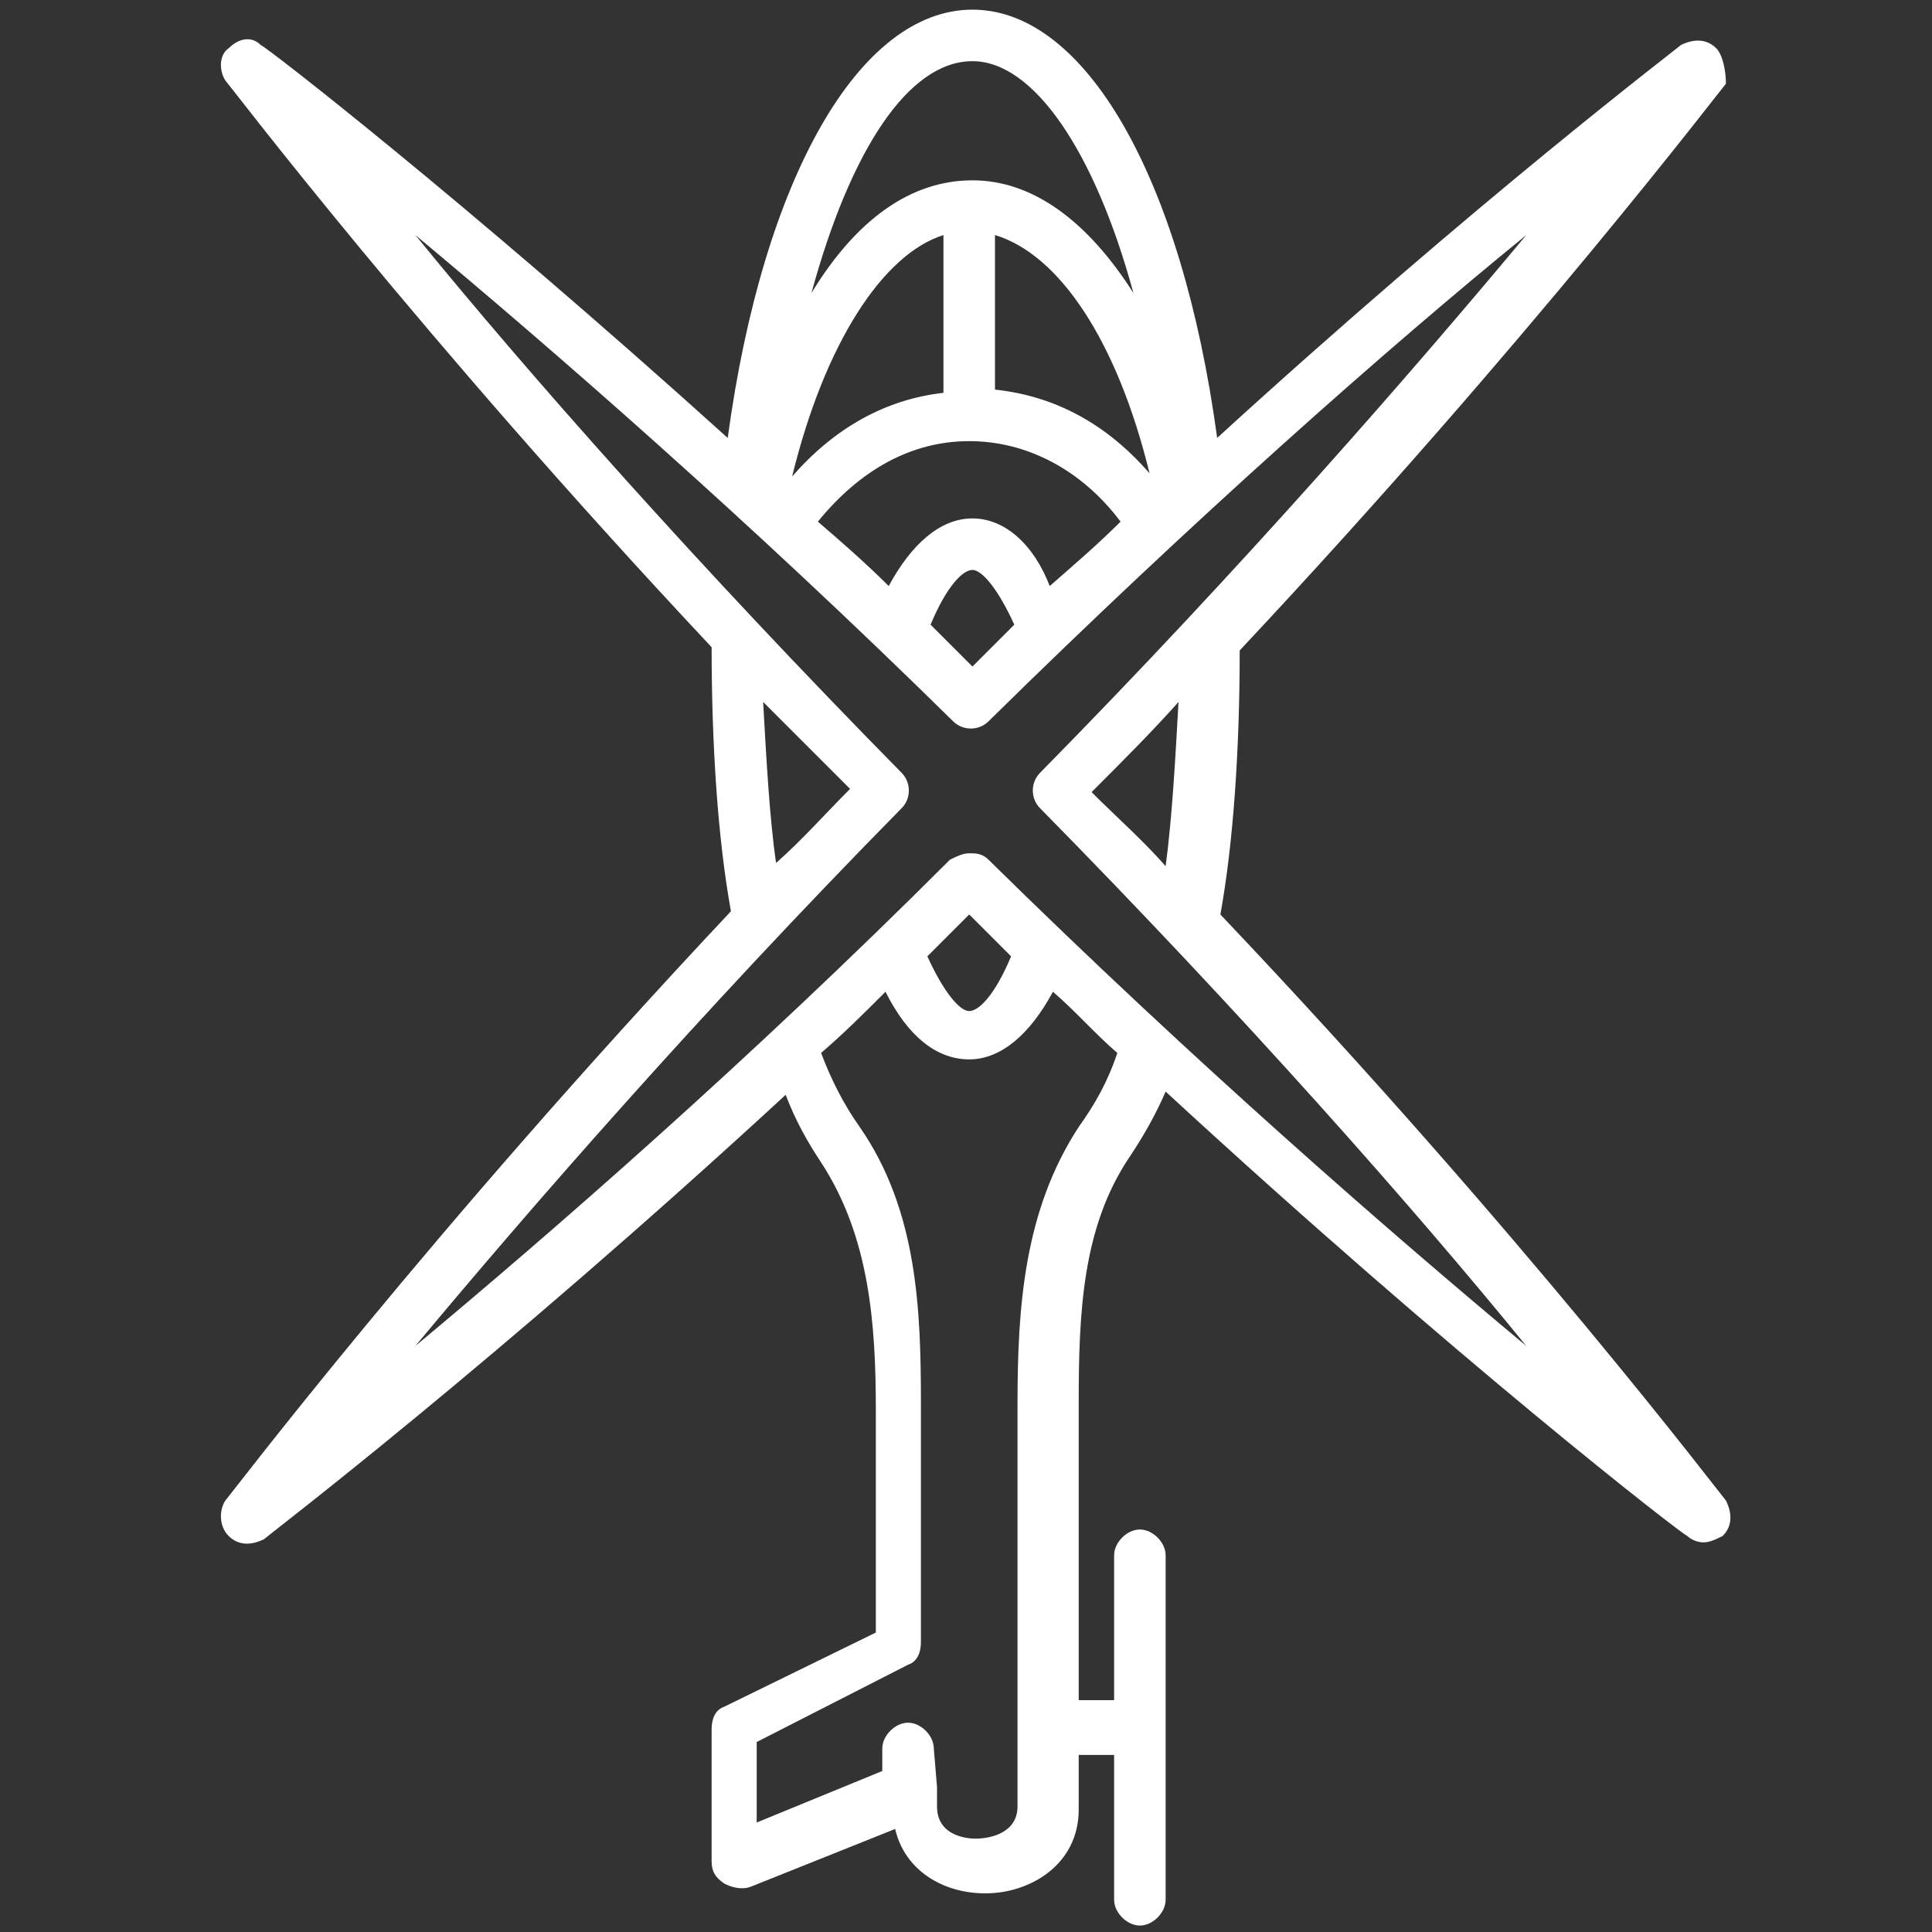 <?xml version="1.0" encoding="utf-8"?>
<!-- Generator: Adobe Illustrator 26.3.1, SVG Export Plug-In . SVG Version: 6.00 Build 0)  -->
<svg version="1.1" id="Layer_1" xmlns="http://www.w3.org/2000/svg" xmlns:xlink="http://www.w3.org/1999/xlink" x="0px" y="0px"
	 viewBox="0 0 60 60" style="enable-background:new 0 0 60 60;" xml:space="preserve">
<rect x="0" y="0" width="60" height="60" fill="#333333" stroke="none"/>
<style type="text/css">
	.st0{fill:#FFFFFF;}
</style>
<path class="st0" d="M53.3,1.5c-0.3-0.3-0.7-0.3-1.1-0.1c-0.1,0.1-6.3,4.8-14.4,12.2c-1.1-8.1-4.1-13.3-7.6-13.3
	c-3.5,0-6.5,5.2-7.6,13.3C14.4,6.2,8.2,1.4,8.1,1.4C7.8,1.1,7.4,1.2,7.1,1.5C6.8,1.7,6.8,2.2,7,2.5c0.1,0.1,6,7.9,15.1,17.6
	c0,0,0,0,0,0c0,3.1,0.2,6,0.6,8.2C13.3,38.3,7.1,46.5,7,46.6c-0.2,0.3-0.2,0.8,0.1,1.1c0.3,0.3,0.7,0.3,1.1,0.1
	c0.1-0.1,7.2-5.5,16.2-13.8c0.3,0.8,0.7,1.5,1.1,2.1c1.5,2.3,1.7,5,1.7,7.7v6.9L22.5,53c-0.3,0.1-0.4,0.4-0.4,0.7v4.1
	c0,0.3,0.1,0.5,0.4,0.7c0.2,0.1,0.5,0.2,0.8,0.1l4.5-1.8c0.3,1.3,1.5,2,2.8,2c1.4,0,2.9-0.9,2.9-2.6v-1.7h1.1v4.5
	c0,0.4,0.4,0.8,0.8,0.8c0.4,0,0.8-0.4,0.8-0.8V48.3c0-0.4-0.4-0.8-0.8-0.8c-0.4,0-0.8,0.4-0.8,0.8v4.5h-1.1v-9.2
	c0-2.8,0.1-5.5,1.6-7.7c0.4-0.6,0.8-1.3,1.1-2c9,8.3,16.1,13.8,16.2,13.8c0.1,0.1,0.3,0.2,0.5,0.2c0.2,0,0.4-0.1,0.6-0.2
	c0.3-0.3,0.3-0.7,0.1-1.1c-0.1-0.1-6.3-8.3-15.7-18.2c0,0,0,0,0,0c0.4-2.2,0.6-5.1,0.6-8.2c0,0,0,0,0,0c9-9.6,15-17.5,15.1-17.6
	C53.6,2.2,53.5,1.7,53.3,1.5z M30.2,16.1c-1,0-1.9,0.8-2.6,2.1c-0.7-0.7-1.5-1.4-2.2-2c1.3-1.6,2.9-2.5,4.7-2.5
	c1.8,0,3.5,0.9,4.7,2.5c-0.7,0.7-1.4,1.3-2.2,2C32.1,16.9,31.2,16.1,30.2,16.1z M31.5,19.4c-0.4,0.4-0.9,0.9-1.3,1.3
	c-0.4-0.4-0.9-0.9-1.3-1.3c0.5-1.2,1-1.7,1.3-1.7C30.5,17.7,31,18.3,31.5,19.4z M30.9,12.1V7.3c2,0.6,3.8,3.3,4.8,7.4
	C34.4,13.2,32.8,12.3,30.9,12.1z M30.2,1.9c1.9,0,3.8,2.8,5,7.2c-1.4-2.2-3.1-3.5-5-3.5c-1.9,0-3.6,1.2-5,3.5
	C26.4,4.7,28.2,1.9,30.2,1.9z M29.3,7.3v4.9c-1.8,0.2-3.4,1.1-4.7,2.6C25.6,10.7,27.4,7.9,29.3,7.3z M33.5,35
	c-1.7,2.6-1.9,5.6-1.9,8.6v12.5c0,0.8-0.8,1-1.3,1c-0.1,0-1.2,0-1.2-1l0-0.3c0-0.1,0-0.2,0-0.3l-0.1-1.2c0-0.4-0.4-0.8-0.8-0.8
	c-0.4,0-0.8,0.4-0.8,0.8l0,0.7l-3.9,1.6v-2.5l4.7-2.4c0.3-0.1,0.4-0.4,0.4-0.7v-7.4c0-2.9-0.1-6-1.9-8.6c-0.5-0.7-0.9-1.5-1.2-2.3
	c0.7-0.6,1.3-1.2,2-1.9c0.7,1.4,1.6,2.1,2.6,2.1c1,0,1.9-0.8,2.6-2.1c0.7,0.6,1.3,1.3,2,1.9C34.4,33.6,34,34.3,33.5,35z M28.8,29.7
	c0.4-0.4,0.9-0.9,1.3-1.3c0.4,0.4,0.9,0.9,1.3,1.3c-0.5,1.2-1,1.7-1.3,1.7C29.8,31.4,29.3,30.8,28.8,29.7z M32.3,24
	c-0.3,0.3-0.3,0.8,0,1.1c6.3,6.4,11.6,12.4,15.1,16.7c-4.2-3.5-10.3-8.8-16.7-15.1c-0.2-0.2-0.4-0.2-0.6-0.2c-0.2,0-0.4,0.1-0.6,0.2
	C23.2,33,17.1,38.3,12.9,41.8c3.5-4.2,8.8-10.3,15.1-16.7c0.3-0.3,0.3-0.8,0-1.1c-6.3-6.4-11.6-12.4-15.1-16.7
	c4.2,3.5,10.3,8.8,16.7,15.1c0.3,0.3,0.8,0.3,1.1,0c6.4-6.3,12.4-11.6,16.7-15.1C43.9,11.5,38.6,17.6,32.3,24z M36.6,21.8
	c-0.1,1.8-0.2,3.6-0.4,5.1c-0.7-0.8-1.5-1.5-2.3-2.3C34.9,23.6,35.8,22.7,36.6,21.8z M23.7,21.8c0.9,0.9,1.8,1.8,2.7,2.7
	c-0.8,0.8-1.5,1.6-2.3,2.3C23.9,25.4,23.8,23.6,23.7,21.8z"/>
</svg>
